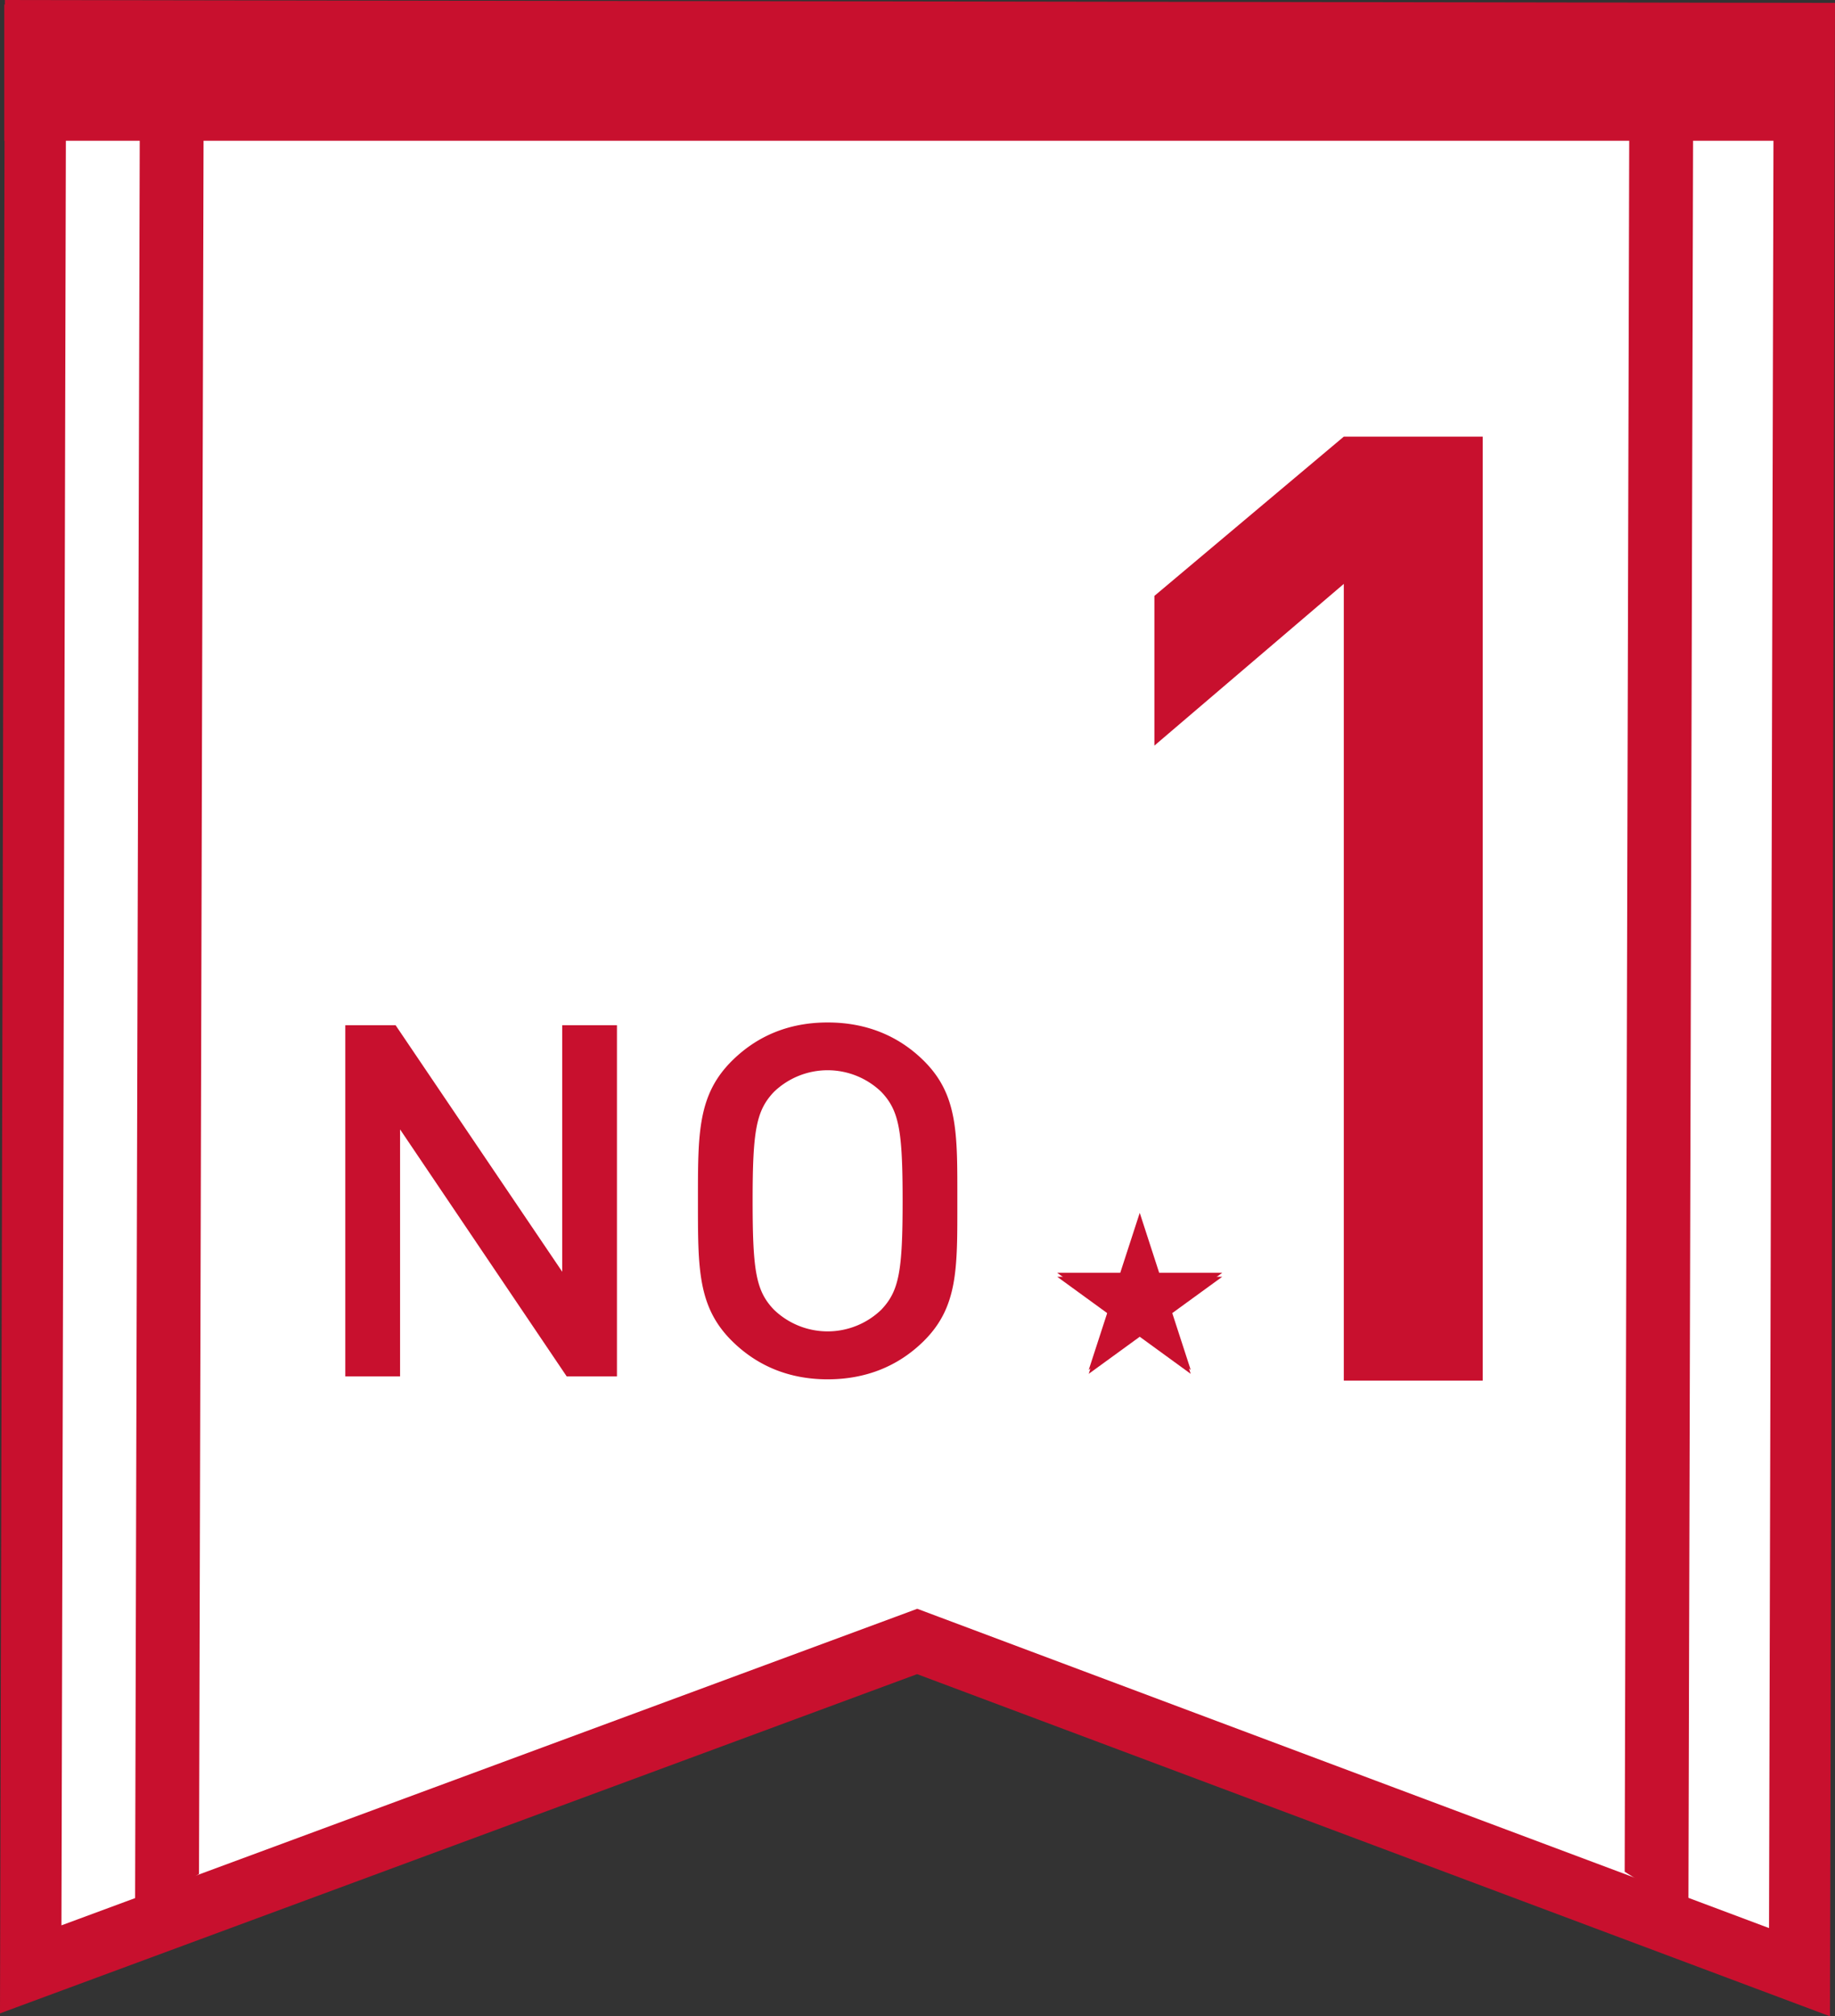 <svg id="レイヤー_1" data-name="レイヤー 1" xmlns="http://www.w3.org/2000/svg" width="190.37mm" height="209.06mm" viewBox="0 0 539.63 592.61"><rect x="0" y="0" width="539.63" height="592.61" fill="#333333" stroke="none"/><polygon points="269.71 482.44 9.03 578.81 10.45 9.02 530.61 9.85 529.19 579.64 269.71 482.44" fill="#fff"/><path d="M48.09,17.7l502.16.81-1.36,547.83-110-41.2L304.67,474.85l-6.27-2.35-6.28,2.33L46.73,565.54,48.09,17.7m-18-18L28.66,591.41l269.7-99.7L566.82,592.28,568.29.53,30.13-.33Z" transform="translate(-28.66 0.33)" fill="#c8102e"/><path d="M87.18,550.44,88.61,7.54l-18.77,0L68.38,562.28Zm438,11.19L526.64,8.19l-18.78,0-1.42,541.59Z" transform="translate(-28.66 0.33)" fill="#c8102e"/><path d="M423.84,405.45V171.28l-55.7,47.53v-44L423.84,128H464.7V405.45Z" transform="translate(-28.66 0.33)" fill="#c8102e"/><path d="M195.31,404.2l-49-72.59V404.2H130.2V301H145l49,72.45V301h16.09V404.2Z" transform="translate(-28.66 0.33)" fill="#c8102e"/><path d="M300.06,394.06c-7.3,7.1-16.69,11-28,11s-20.57-3.91-27.87-11c-10.43-10.14-10.28-21.59-10.28-41.44s-.15-31.3,10.28-41.44c7.3-7.1,16.54-11,27.87-11s20.71,3.91,28,11c10.43,10.14,10.13,21.59,10.13,41.44S310.49,383.92,300.06,394.06Zm-12.22-73.47a22.77,22.77,0,0,0-31.59,0c-5.21,5.51-6.26,11.31-6.26,32s1,26.51,6.26,32a22.74,22.74,0,0,0,31.59,0c5.22-5.51,6.26-11.3,6.26-32S293.06,326.1,287.84,320.59Z" transform="translate(-28.66 0.33)" fill="#c8102e"/><polygon points="335.17 357.62 340.89 375.25 359.43 375.25 344.43 386.15 350.16 403.78 335.17 392.88 320.17 403.78 325.9 386.15 310.9 375.25 329.44 375.25 335.17 357.62" fill="#c8102e"/><polygon points="335.17 356.46 340.89 374.09 359.43 374.09 344.43 384.99 350.16 402.62 335.17 391.72 320.17 402.62 325.9 384.99 310.9 374.09 329.44 374.09 335.17 356.46" fill="#c8102e"/><polygon points="327.94 384.32 316.25 375.83 330.7 375.83 335.17 362.09 339.63 375.83 354.08 375.83 342.39 384.32 346.85 398.07 335.17 389.57 323.48 398.07 327.94 384.32" fill="#c8102e"/><rect x="1.25" y="1.34" width="538.06" height="40.03" fill="#c8102e"/></svg>